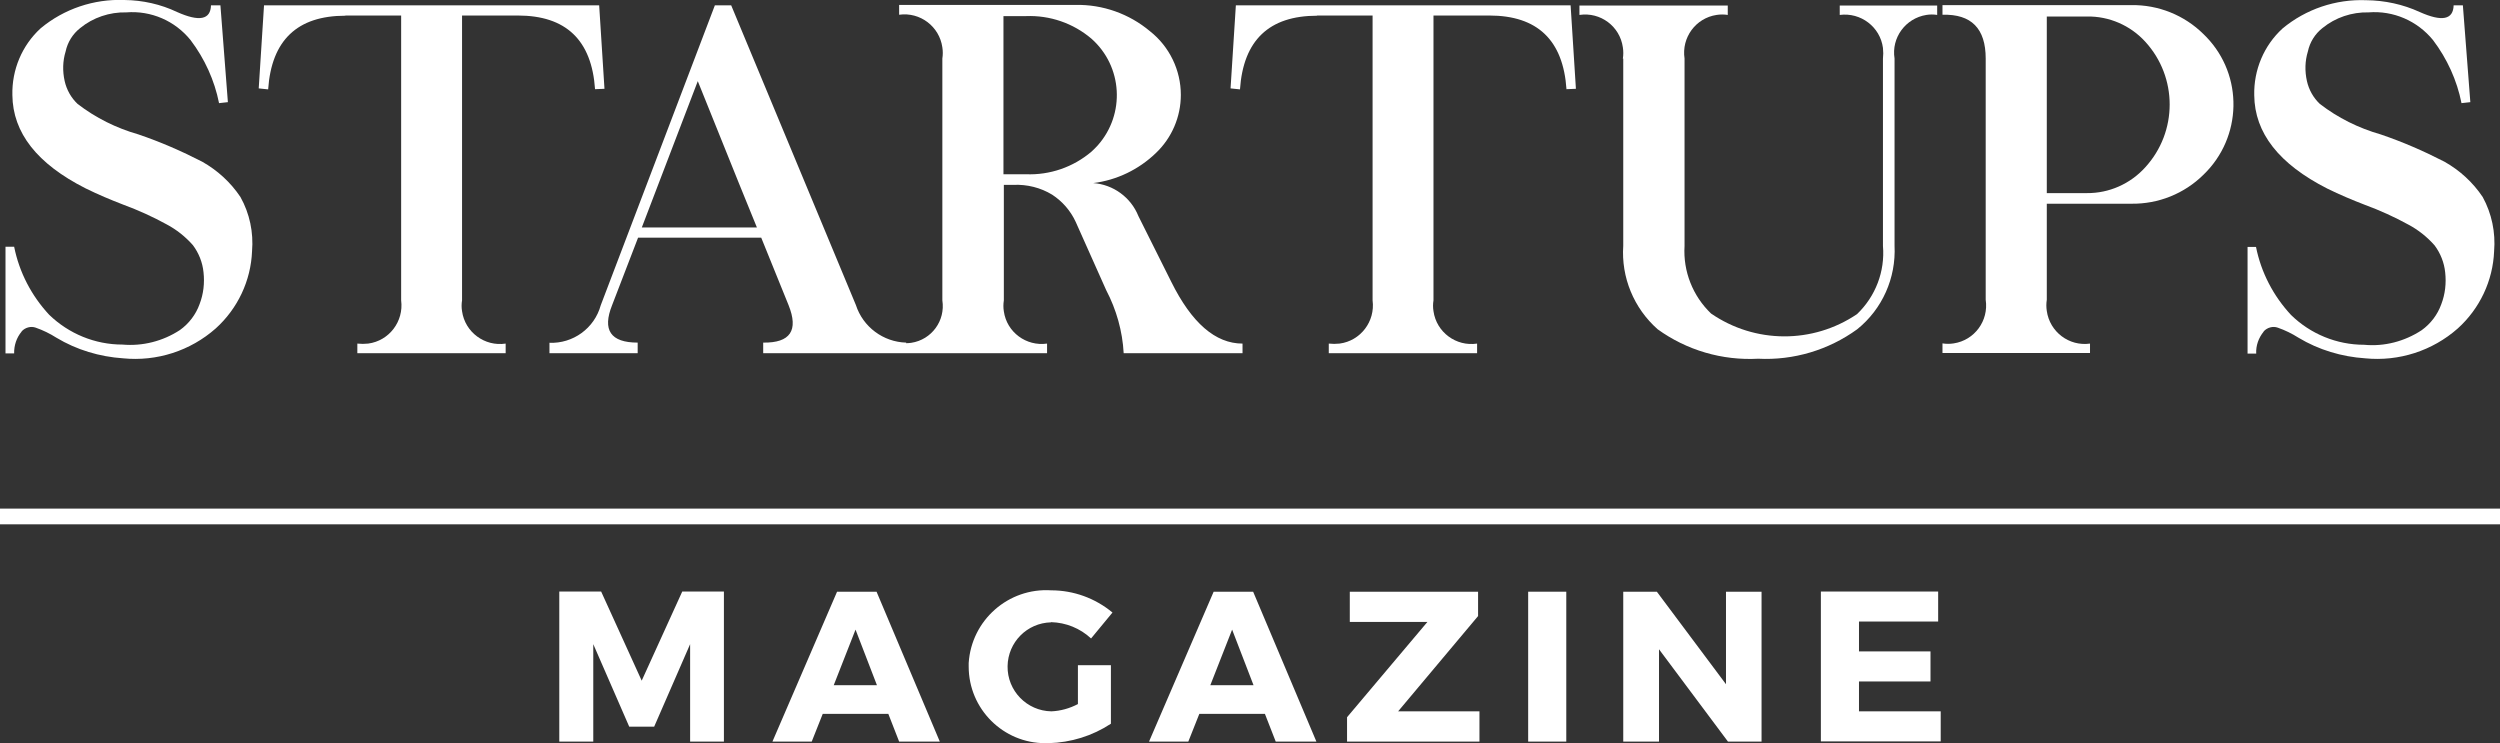 <?xml version="1.0" encoding="UTF-8"?>
<svg id="Layer_2" data-name="Layer 2" xmlns="http://www.w3.org/2000/svg" viewBox="0 0 127.26 37.83">
  <rect x="0" y="0" width="127.26" height="37.83" fill="#333333" stroke="none"/>
  <defs>
    <style>
      .cls-1 {
        fill: #fff;
        stroke-width: 0px;
      }
    </style>
  </defs>
  <g id="Layer_1-2" data-name="Layer 1">
    <g id="Group_5481" data-name="Group 5481">
      <g id="Group_5479" data-name="Group 5479">
        <path id="Path_9475" data-name="Path 9475" class="cls-1" d="m1.1,16.87c.18-.2.47-.28.72-.19.37.13.72.3,1.05.51,1.03.62,2.2.97,3.4,1.05,1.71.17,3.42-.38,4.71-1.52,1.12-1.01,1.79-2.43,1.85-3.93.08-.96-.12-1.92-.59-2.76-.5-.75-1.17-1.36-1.95-1.8-1.05-.54-2.13-1.01-3.25-1.39-1.12-.32-2.17-.84-3.09-1.55-.33-.31-.56-.72-.66-1.17-.11-.5-.1-1.01.05-1.5.1-.47.36-.89.74-1.19.66-.54,1.5-.82,2.35-.8,1.26-.1,2.48.43,3.27,1.41.72.95,1.22,2.05,1.45,3.21l.45-.05-.38-4.93h-.48c-.02.73-.59.85-1.73.34C8.19.22,7.27.01,6.33,0c-1.55-.06-3.07.45-4.26,1.44-.95.87-1.47,2.11-1.44,3.4.02,1.92,1.26,3.5,3.73,4.75.63.31,1.27.58,1.92.83.76.28,1.49.61,2.2,1,.51.27.96.63,1.34,1.06.3.4.49.88.54,1.38.06.55,0,1.1-.2,1.62-.19.53-.54.99-1,1.32-.87.57-1.9.83-2.93.74-1.39,0-2.73-.55-3.73-1.52-.9-.97-1.52-2.16-1.78-3.46h-.44v5.43h.44c-.01-.4.12-.8.38-1.11Z"/>
        <path id="Path_9476" data-name="Path 9476" class="cls-1" d="m17.58.79h2.84v14.5c.14,1.07-.61,2.06-1.68,2.2-.18.02-.37.02-.55,0v.49h7.55v-.49c-1.07.16-2.07-.58-2.22-1.65-.03-.18-.03-.37,0-.55V.79h2.84c2.45,0,3.76,1.25,3.93,3.75l.48-.02-.27-4.25H13.44l-.27,4.23.48.05c.17-2.5,1.48-3.75,3.93-3.75Z"/>
        <path id="Path_9477" data-name="Path 9477" class="cls-1" d="m27.97,17.44v.54h4.49v-.54c-1.38,0-1.81-.64-1.3-1.91l1.32-3.43h6.27l1.39,3.43c.52,1.29.09,1.93-1.29,1.91v.54h14.45v-.49c-1.06.15-2.05-.58-2.2-1.64-.03-.18-.03-.37,0-.56v-5.88h.49c.69-.03,1.38.14,1.97.5.52.34.94.82,1.2,1.39l1.55,3.47c.52.99.83,2.09.89,3.21h6.05v-.49c-1.38,0-2.59-1.05-3.63-3.15l-1.67-3.34c-.38-.95-1.28-1.61-2.3-1.68,1.2-.15,2.32-.69,3.19-1.53.81-.77,1.27-1.84,1.27-2.96,0-1.26-.58-2.46-1.57-3.24-1.06-.89-2.41-1.37-3.8-1.34h-8.97v.5c1.07-.15,2.05.6,2.2,1.66.03.19.03.38,0,.57v12.31c.16,1.03-.54,2-1.58,2.16-.09.01-.17.02-.26.02v-.03c-1.17-.03-2.2-.8-2.56-1.91L37.22.27h-.83l-5.81,15.27c-.32,1.17-1.41,1.96-2.62,1.91ZM51.08.82h1.14c1.22-.05,2.41.36,3.34,1.15,1.59,1.41,1.73,3.84.32,5.43-.1.11-.21.22-.32.32-.93.79-2.12,1.2-3.34,1.15h-1.14V.82Zm-15.56,3.31c1.79,4.45,2.79,6.93,3.01,7.45h-5.86c.13-.33,1.08-2.82,2.85-7.45h0Z"/>
        <path id="Path_9478" data-name="Path 9478" class="cls-1" d="m67.03.79h2.84v14.5c.14,1.07-.61,2.06-1.68,2.2-.18.02-.37.02-.55,0v.49h7.55v-.49c-1.07.16-2.07-.58-2.22-1.65-.03-.18-.03-.37,0-.55V.79h2.84c2.45,0,3.76,1.25,3.93,3.75l.48-.02-.27-4.25h-17.04l-.27,4.23.48.05c.17-2.5,1.48-3.75,3.93-3.75Z"/>
        <path id="Path_9479" data-name="Path 9479" class="cls-1" d="m82.63,2.98v9.53c-.11,1.61.54,3.18,1.75,4.25,1.48,1.07,3.29,1.6,5.12,1.5,1.8.09,3.58-.44,5.04-1.5,1.28-1.03,1.98-2.61,1.9-4.25V2.98c-.17-1.06.56-2.05,1.62-2.22.18-.03.37-.03.55,0v-.48h-4.96v.48c1.07-.14,2.06.61,2.2,1.68.02.18.02.37,0,.55v9.53c.11,1.3-.38,2.57-1.32,3.47-2.25,1.52-5.19,1.51-7.43-.03-.93-.89-1.43-2.15-1.35-3.44V2.98c-.16-1.07.57-2.06,1.63-2.22.19-.03.38-.03.57,0v-.48h-7.55v.48c1.07-.16,2.06.58,2.21,1.65.03.19.03.39,0,.58Z"/>
        <path id="Path_9480" data-name="Path 9480" class="cls-1" d="m106.39,17.49c-1.07.15-2.05-.6-2.2-1.66-.03-.19-.03-.38,0-.57v-4.89h4.3c1.38.02,2.7-.51,3.68-1.48,1.97-1.9,2.04-5.04.14-7.01-.05-.05-.09-.09-.14-.14-.98-.97-2.3-1.5-3.68-1.48h-9.61v.49c1.47-.04,2.2.7,2.2,2.23v12.28c.16,1.07-.57,2.06-1.63,2.22-.19.03-.38.03-.57,0v.49h7.51v-.49Zm-2.2-16.65h2.04c1.13-.02,2.21.45,2.97,1.28,1.66,1.81,1.66,4.59,0,6.4-.76.84-1.84,1.32-2.97,1.31h-2.04V.83Z"/>
        <path id="Path_9481" data-name="Path 9481" class="cls-1" d="m115.23,16.87c.18-.2.47-.28.72-.19.37.13.72.3,1.05.51,1.03.62,2.2.97,3.4,1.05,1.71.17,3.42-.38,4.71-1.52,1.12-1.01,1.79-2.43,1.85-3.93.08-.96-.12-1.92-.58-2.76-.5-.75-1.17-1.36-1.95-1.8-1.05-.54-2.13-1.01-3.25-1.39-1.12-.32-2.17-.84-3.09-1.55-.33-.31-.56-.72-.66-1.17-.11-.5-.1-1.01.05-1.5.1-.47.36-.89.74-1.19.66-.54,1.5-.82,2.35-.8,1.26-.1,2.48.43,3.28,1.41.72.95,1.22,2.05,1.45,3.21l.45-.05-.38-4.93h-.47c-.02.73-.59.85-1.73.34-.85-.39-1.78-.59-2.72-.6-1.55-.06-3.07.45-4.26,1.44-.95.87-1.47,2.11-1.44,3.4.02,1.92,1.26,3.5,3.72,4.75.63.31,1.27.58,1.92.83.76.28,1.49.61,2.2,1,.51.27.96.63,1.34,1.06.3.4.49.88.54,1.38.06.55,0,1.1-.2,1.62-.19.53-.54.99-1,1.32-.87.57-1.9.84-2.93.74-1.39,0-2.73-.55-3.72-1.52-.9-.97-1.52-2.16-1.78-3.46h-.43v5.43h.44c-.02-.41.12-.8.38-1.12Z"/>
      </g>
      <g id="Group_5480" data-name="Group 5480">
        <path id="Path_9482" data-name="Path 9482" class="cls-1" d="m32.67,34.66l-2.07-4.55h-2.13v7.64h1.73v-4.96l1.83,4.2h1.27l1.83-4.2v4.96h1.72v-7.64h-2.12l-2.07,4.55Z"/>
        <path id="Path_9483" data-name="Path 9483" class="cls-1" d="m42.61,30.12l-3.29,7.63h2l.56-1.41h3.34l.55,1.41h2.07l-3.22-7.63h-2Zm-.17,4.76l1.11-2.83,1.09,2.83h-2.2Z"/>
        <path id="Path_9484" data-name="Path 9484" class="cls-1" d="m53.5,31.67c.76.02,1.48.31,2.04.83l1.09-1.32c-.88-.73-1.98-1.13-3.12-1.13-2.18-.14-4.06,1.52-4.2,3.7,0,.06,0,.12,0,.18,0,2.16,1.76,3.91,3.91,3.9.05,0,.11,0,.16,0,1.13-.03,2.23-.37,3.17-.99v-2.98h-1.68v1.98c-.42.22-.88.35-1.35.37-1.25-.02-2.25-1.05-2.23-2.3.02-1.22.99-2.2,2.21-2.23h0Z"/>
        <path id="Path_9485" data-name="Path 9485" class="cls-1" d="m61.78,30.12l-3.29,7.63h2l.56-1.41h3.34l.55,1.41h2.07l-3.22-7.63h-2Zm-.17,4.76l1.11-2.83,1.09,2.83h-2.2Z"/>
        <path id="Path_9486" data-name="Path 9486" class="cls-1" d="m75.24,31.36v-1.24h-6.53v1.54h3.95l-4.09,4.85v1.24h6.74v-1.54h-4.14l4.07-4.85Z"/>
        <rect id="Rectangle_3374" data-name="Rectangle 3374" class="cls-1" x="77.79" y="30.12" width="1.94" height="7.63"/>
        <path id="Path_9487" data-name="Path 9487" class="cls-1" d="m87.86,34.83l-3.52-4.71h-1.71v7.63h1.82v-4.7l3.51,4.7h1.71v-7.63h-1.81v4.71Z"/>
        <path id="Path_9488" data-name="Path 9488" class="cls-1" d="m94.63,34.69h3.64v-1.53h-3.64v-1.52h4.03v-1.53h-5.97v7.63h6.1v-1.53h-4.16v-1.54Z"/>
      </g>
      <rect id="Rectangle_3375" data-name="Rectangle 3375" class="cls-1" y="25.89" width="127.26" height=".8"/>
    </g>
  </g>
</svg>